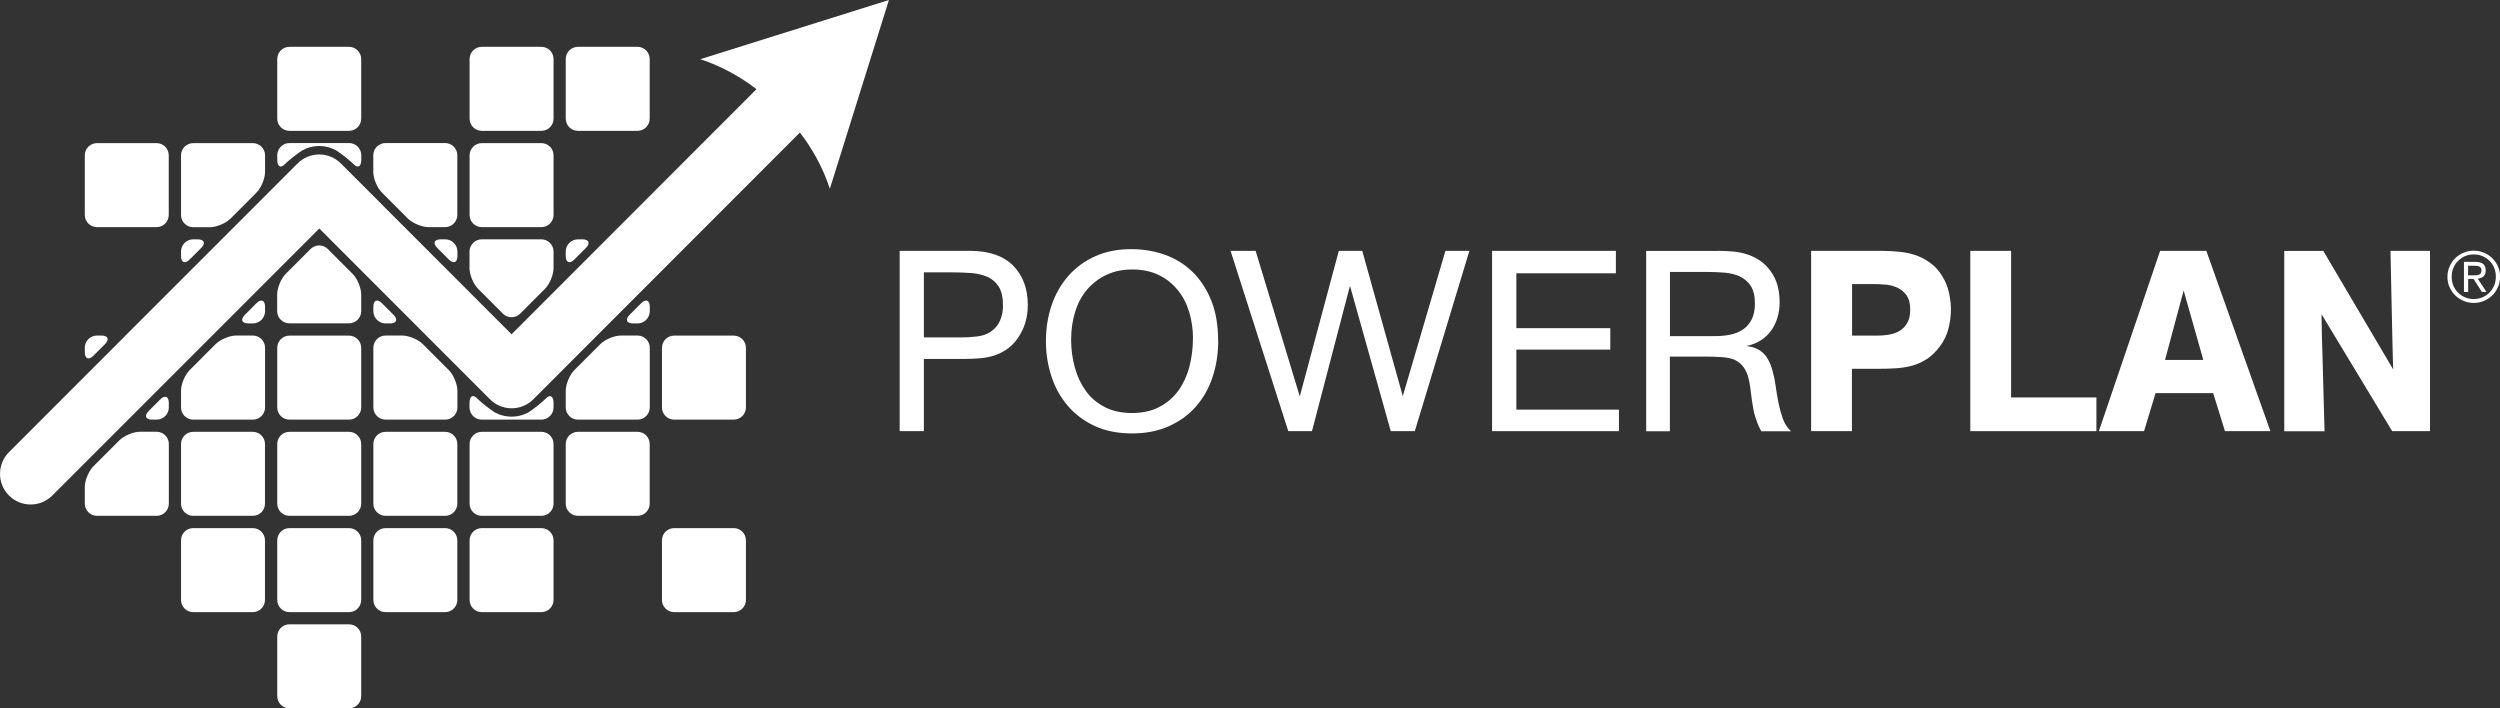 <svg width="300" height="85" viewBox="0 0 300 85" fill="none" xmlns="http://www.w3.org/2000/svg">
<rect x="0" y="0" width="300" height="85" fill="#333333" stroke="none"/>
<g clip-path="url(#clip0_5400_69673)">
<g clip-path="url(#clip1_5400_69673)">
<path d="M12.593 41.301C13.162 40.732 12.969 40.264 12.166 40.264H11.638C10.836 40.264 10.176 40.925 10.176 41.728V42.256C10.176 43.059 10.643 43.252 11.212 42.683L12.593 41.301Z" fill="white"/>
<path d="M30.771 23.12C31.34 22.551 31.807 21.433 31.807 20.63V18.638C31.807 17.835 31.147 17.175 30.345 17.175H23.185C22.383 17.175 21.723 17.835 21.723 18.638V25.803C21.723 26.606 22.383 27.266 23.185 27.266H25.175C25.978 27.266 27.095 26.799 27.664 26.23L30.771 23.12Z" fill="white"/>
<path d="M18.788 17.175H11.638C10.831 17.175 10.176 17.83 10.176 18.638V25.793C10.176 26.601 10.831 27.256 11.638 27.256H18.788C19.595 27.256 20.25 26.601 20.25 25.793V18.638C20.25 17.83 19.595 17.175 18.788 17.175Z" fill="white"/>
<path d="M24.14 29.756C24.708 29.187 24.515 28.72 23.713 28.72H23.185C22.383 28.72 21.723 29.38 21.723 30.183V30.711C21.723 31.514 22.19 31.707 22.759 31.138L24.14 29.756Z" fill="white"/>
<path d="M30.334 63.374H23.185C22.377 63.374 21.723 64.029 21.723 64.837V71.992C21.723 72.8 22.377 73.455 23.185 73.455H30.334C31.142 73.455 31.797 72.8 31.797 71.992V64.837C31.797 64.029 31.142 63.374 30.334 63.374Z" fill="white"/>
<path d="M11.212 55.955C10.643 56.524 10.176 57.642 10.176 58.445V60.437C10.176 61.24 10.836 61.9 11.638 61.9H18.798C19.6 61.9 20.26 61.24 20.26 60.437V53.272C20.26 52.469 19.6 51.809 18.798 51.809H16.807C16.005 51.809 14.888 52.276 14.319 52.845L11.212 55.955Z" fill="white"/>
<path d="M34.123 19.756C34.6 19.278 35.534 18.537 36.204 18.089C36.204 18.089 37.068 17.52 38.307 17.52C39.546 17.52 40.409 18.089 40.409 18.089C41.079 18.526 42.013 19.278 42.491 19.756C42.968 20.234 43.354 19.959 43.354 19.156V18.628C43.354 17.825 42.694 17.165 41.891 17.165H34.732C33.93 17.165 33.27 17.825 33.27 18.628V19.156C33.27 19.959 33.655 20.224 34.133 19.756H34.123Z" fill="white"/>
<path d="M17.843 49.319C17.274 49.888 17.467 50.356 18.269 50.356H18.797C19.599 50.356 20.259 49.695 20.259 48.892V48.364C20.259 47.561 19.792 47.368 19.224 47.937L17.843 49.319Z" fill="white"/>
<path d="M76.5 5.62H69.351C68.543 5.62 67.889 6.275 67.889 7.083V14.238C67.889 15.046 68.543 15.701 69.351 15.701H76.5C77.308 15.701 77.963 15.046 77.963 14.238V7.083C77.963 6.275 77.308 5.62 76.5 5.62Z" fill="white"/>
<path d="M64.963 5.62H57.814C57.006 5.62 56.352 6.275 56.352 7.083V14.238C56.352 15.046 57.006 15.701 57.814 15.701H64.963C65.771 15.701 66.426 15.046 66.426 14.238V7.083C66.426 6.275 65.771 5.62 64.963 5.62Z" fill="white"/>
<path d="M41.881 5.62H34.732C33.924 5.62 33.27 6.275 33.27 7.083V14.238C33.27 15.046 33.924 15.701 34.732 15.701H41.881C42.689 15.701 43.344 15.046 43.344 14.238V7.083C43.344 6.275 42.689 5.62 41.881 5.62Z" fill="white"/>
<path d="M30.334 51.819H23.185C22.377 51.819 21.723 52.474 21.723 53.282V60.437C21.723 61.245 22.377 61.9 23.185 61.9H30.334C31.142 61.9 31.797 61.245 31.797 60.437V53.282C31.797 52.474 31.142 51.819 30.334 51.819Z" fill="white"/>
<path d="M45.84 36.392C45.272 35.823 44.805 36.016 44.805 36.819V37.348C44.805 38.15 45.465 38.811 46.267 38.811H46.795C47.597 38.811 47.79 38.343 47.222 37.774L45.84 36.392Z" fill="white"/>
<path d="M53.855 31.138C54.423 31.707 54.89 31.514 54.89 30.711V30.183C54.89 29.38 54.23 28.72 53.428 28.72H52.9C52.098 28.72 51.905 29.187 52.473 29.756L53.855 31.138Z" fill="white"/>
<path d="M48.938 26.219C49.507 26.788 50.624 27.256 51.426 27.256H53.417C54.219 27.256 54.879 26.595 54.879 25.793V18.628C54.879 17.825 54.219 17.165 53.417 17.165H46.257C45.455 17.165 44.795 17.825 44.795 18.628V20.62C44.795 21.423 45.262 22.541 45.831 23.11L48.938 26.219Z" fill="white"/>
<path d="M60.353 37.642C60.922 38.211 61.846 38.211 62.415 37.642L65.39 34.665C65.959 34.096 66.426 32.978 66.426 32.175V30.183C66.426 29.38 65.766 28.72 64.964 28.72H57.804C57.002 28.72 56.342 29.38 56.342 30.183V32.175C56.342 32.978 56.809 34.096 57.378 34.665L60.353 37.642Z" fill="white"/>
<path d="M64.963 17.175H57.814C57.006 17.175 56.352 17.83 56.352 18.638V25.793C56.352 26.601 57.006 27.256 57.814 27.256H64.963C65.771 27.256 66.426 26.601 66.426 25.793V18.638C66.426 17.83 65.771 17.175 64.963 17.175Z" fill="white"/>
<path d="M70.306 29.756C70.874 29.187 70.681 28.72 69.879 28.72H69.351C68.549 28.72 67.889 29.38 67.889 30.183V30.711C67.889 31.514 68.356 31.707 68.924 31.138L70.306 29.756Z" fill="white"/>
<path d="M64.963 51.819H57.814C57.006 51.819 56.352 52.474 56.352 53.282V60.437C56.352 61.245 57.006 61.9 57.814 61.9H64.963C65.771 61.9 66.426 61.245 66.426 60.437V53.282C66.426 52.474 65.771 51.819 64.963 51.819Z" fill="white"/>
<path d="M76.5 51.819H69.351C68.543 51.819 67.889 52.474 67.889 53.282V60.437C67.889 61.245 68.543 61.9 69.351 61.9H76.5C77.308 61.9 77.963 61.245 77.963 60.437V53.282C77.963 52.474 77.308 51.819 76.5 51.819Z" fill="white"/>
<path d="M65.563 47.764C65.086 48.242 64.151 48.994 63.491 49.431C63.491 49.431 62.638 50 61.389 50C60.14 50 59.287 49.431 59.287 49.431C58.617 48.994 57.682 48.242 57.205 47.764C56.728 47.287 56.342 47.561 56.342 48.364V48.892C56.342 49.695 57.002 50.356 57.804 50.356H64.964C65.766 50.356 66.426 49.695 66.426 48.892V48.364C66.426 47.561 66.04 47.297 65.563 47.764Z" fill="white"/>
<path d="M22.759 44.41C22.19 44.98 21.723 46.097 21.723 46.9V48.892C21.723 49.695 22.383 50.356 23.185 50.356H30.345C31.147 50.356 31.807 49.695 31.807 48.892V41.728C31.807 40.925 31.147 40.264 30.345 40.264H28.354C27.552 40.264 26.435 40.732 25.866 41.301L22.759 44.41Z" fill="white"/>
<path d="M50.746 41.301C50.177 40.732 49.06 40.264 48.258 40.264H46.267C45.465 40.264 44.805 40.925 44.805 41.728V48.892C44.805 49.695 45.465 50.356 46.267 50.356H53.427C54.229 50.356 54.889 49.695 54.889 48.892V46.9C54.889 46.097 54.422 44.98 53.853 44.41L50.746 41.301Z" fill="white"/>
<path d="M88.047 40.274H80.898C80.09 40.274 79.436 40.93 79.436 41.738V48.892C79.436 49.7 80.09 50.356 80.898 50.356H88.047C88.855 50.356 89.51 49.7 89.51 48.892V41.738C89.51 40.93 88.855 40.274 88.047 40.274Z" fill="white"/>
<path d="M88.047 63.374H80.898C80.09 63.374 79.436 64.029 79.436 64.837V71.992C79.436 72.8 80.09 73.455 80.898 73.455H88.047C88.855 73.455 89.51 72.8 89.51 71.992V64.837C89.51 64.029 88.855 63.374 88.047 63.374Z" fill="white"/>
<path d="M68.924 44.41C68.356 44.98 67.889 46.097 67.889 46.9V48.892C67.889 49.695 68.549 50.356 69.351 50.356H76.511C77.313 50.356 77.973 49.695 77.973 48.892V41.728C77.973 40.925 77.313 40.264 76.511 40.264H74.52C73.718 40.264 72.601 40.732 72.032 41.301L68.924 44.41Z" fill="white"/>
<path d="M75.555 37.774C74.987 38.343 75.18 38.811 75.982 38.811H76.51C77.312 38.811 77.972 38.15 77.972 37.348V36.819C77.972 36.016 77.505 35.823 76.936 36.392L75.555 37.774Z" fill="white"/>
<path d="M64.963 63.374H57.814C57.006 63.374 56.352 64.029 56.352 64.837V71.992C56.352 72.8 57.006 73.455 57.814 73.455H64.963C65.771 73.455 66.426 72.8 66.426 71.992V64.837C66.426 64.029 65.771 63.374 64.963 63.374Z" fill="white"/>
<path d="M41.881 74.919H34.732C33.924 74.919 33.27 75.574 33.27 76.382V83.537C33.27 84.345 33.924 85 34.732 85H41.881C42.689 85 43.344 84.345 43.344 83.537V76.382C43.344 75.574 42.689 74.919 41.881 74.919Z" fill="white"/>
<path d="M41.881 63.374H34.732C33.924 63.374 33.27 64.029 33.27 64.837V71.992C33.27 72.8 33.924 73.455 34.732 73.455H41.881C42.689 73.455 43.344 72.8 43.344 71.992V64.837C43.344 64.029 42.689 63.374 41.881 63.374Z" fill="white"/>
<path d="M29.389 37.774C28.821 38.343 29.014 38.811 29.816 38.811H30.344C31.146 38.811 31.806 38.15 31.806 37.348V36.819C31.806 36.016 31.339 35.823 30.77 36.392L29.389 37.774Z" fill="white"/>
<path d="M41.881 51.819H34.732C33.924 51.819 33.27 52.474 33.27 53.282V60.437C33.27 61.245 33.924 61.9 34.732 61.9H41.881C42.689 61.9 43.344 61.245 43.344 60.437V53.282C43.344 52.474 42.689 51.819 41.881 51.819Z" fill="white"/>
<path d="M53.416 51.819H46.267C45.459 51.819 44.805 52.474 44.805 53.282V60.437C44.805 61.245 45.459 61.9 46.267 61.9H53.416C54.224 61.9 54.879 61.245 54.879 60.437V53.282C54.879 52.474 54.224 51.819 53.416 51.819Z" fill="white"/>
<path d="M53.416 63.374H46.267C45.459 63.374 44.805 64.029 44.805 64.837V71.992C44.805 72.8 45.459 73.455 46.267 73.455H53.416C54.224 73.455 54.879 72.8 54.879 71.992V64.837C54.879 64.029 54.224 63.374 53.416 63.374Z" fill="white"/>
<path d="M39.333 29.878C38.764 29.309 37.84 29.309 37.271 29.878L34.296 32.856C33.727 33.425 33.26 34.543 33.26 35.346V37.337C33.26 38.14 33.92 38.801 34.722 38.801H41.882C42.684 38.801 43.344 38.14 43.344 37.337V35.346C43.344 34.543 42.877 33.425 42.308 32.856L39.333 29.878Z" fill="white"/>
<path d="M41.881 40.274H34.732C33.924 40.274 33.27 40.93 33.27 41.738V48.892C33.27 49.7 33.924 50.356 34.732 50.356H41.881C42.689 50.356 43.344 49.7 43.344 48.892V41.738C43.344 40.93 42.689 40.274 41.881 40.274Z" fill="white"/>
<path d="M116.39 30.102C118.675 30.102 120.401 30.691 121.579 31.88C122.757 33.069 123.336 34.645 123.336 36.626C123.336 37.338 123.235 38.029 123.042 38.699C122.849 39.36 122.544 39.99 122.138 40.579C121.752 41.128 121.315 41.575 120.838 41.901C120.361 42.226 119.853 42.48 119.325 42.653C118.797 42.825 118.228 42.937 117.639 42.988C117.05 43.039 116.431 43.069 115.801 43.069H110.865V51.738H107.961V30.102H116.38H116.39ZM110.876 40.488H115.435C115.963 40.488 116.563 40.458 117.223 40.376C117.883 40.305 118.441 40.112 118.888 39.807C119.416 39.441 119.792 38.984 120.026 38.425C120.259 37.866 120.361 37.287 120.361 36.677C120.361 35.691 120.188 34.939 119.843 34.39C119.497 33.852 119.04 33.456 118.462 33.212C117.893 32.968 117.243 32.815 116.532 32.764C115.821 32.714 115.08 32.683 114.328 32.683H110.865V40.468L110.876 40.488Z" fill="white"/>
<path d="M146.186 40.884C146.186 42.459 145.953 43.923 145.496 45.285C145.039 46.646 144.368 47.815 143.485 48.811C142.611 49.807 141.525 50.579 140.235 51.159C138.945 51.728 137.493 52.012 135.858 52.012C134.101 52.012 132.578 51.697 131.278 51.077C129.978 50.457 128.902 49.624 128.049 48.598C127.196 47.571 126.556 46.382 126.139 45.061C125.723 43.73 125.51 42.368 125.51 40.955C125.51 39.401 125.743 37.957 126.2 36.616C126.657 35.275 127.328 34.106 128.201 33.11C129.074 32.114 130.151 31.321 131.42 30.752C132.69 30.183 134.122 29.898 135.736 29.898C137.168 29.898 138.509 30.122 139.778 30.569C141.047 31.016 142.154 31.707 143.099 32.622C144.043 33.537 144.795 34.695 145.353 36.067C145.902 37.449 146.176 39.055 146.176 40.894L146.186 40.884ZM143.16 40.64C143.16 39.512 143.007 38.445 142.703 37.439C142.398 36.433 141.941 35.549 141.322 34.797C140.702 34.045 139.951 33.435 139.037 32.998C138.133 32.561 137.077 32.337 135.899 32.337C134.721 32.337 133.736 32.541 132.832 32.957C131.928 33.374 131.166 33.943 130.516 34.675C129.866 35.407 129.379 36.301 129.044 37.337C128.709 38.374 128.536 39.512 128.536 40.762C128.536 41.931 128.688 43.049 128.983 44.116C129.277 45.183 129.724 46.118 130.313 46.931C130.902 47.744 131.664 48.384 132.578 48.852C133.492 49.319 134.579 49.563 135.828 49.563C137.077 49.563 138.224 49.319 139.148 48.821C140.073 48.333 140.834 47.663 141.433 46.84C142.022 46.006 142.459 45.051 142.733 43.984C143.007 42.907 143.15 41.799 143.15 40.651L143.16 40.64Z" fill="white"/>
<path d="M169.766 51.738H166.892L161.997 34.299L157.437 51.738H154.594L147.668 30.102H150.674L155.975 47.571L160.657 30.102H163.47L168.334 47.541L173.452 30.102H176.326L169.776 51.738H169.766Z" fill="white"/>
<path d="M194.272 49.167V51.738H179.049V30.102H193.906V32.795H181.963V39.38H193.236V41.951H181.963V49.157H194.272V49.167Z" fill="white"/>
<path d="M206.153 30.102C206.762 30.102 207.371 30.132 207.96 30.183C208.549 30.234 209.118 30.346 209.646 30.518C210.174 30.691 210.682 30.935 211.159 31.25C211.637 31.565 212.073 31.992 212.459 32.52C212.865 33.069 213.15 33.669 213.312 34.299C213.475 34.929 213.556 35.6 213.556 36.291C213.556 36.921 213.465 37.531 213.292 38.12C213.119 38.699 212.865 39.228 212.53 39.685C212.195 40.142 211.779 40.539 211.271 40.854C210.773 41.169 210.205 41.392 209.575 41.514C209.799 41.555 210.012 41.596 210.205 41.636C210.398 41.677 210.601 41.748 210.804 41.85C211.332 42.094 211.738 42.449 212.033 42.907C212.317 43.364 212.54 43.892 212.703 44.482C212.865 45.071 212.997 45.701 213.089 46.382C213.18 47.063 213.292 47.724 213.424 48.374C213.556 49.025 213.729 49.645 213.942 50.244C214.155 50.844 214.48 51.331 214.907 51.748H211.352C211.17 51.403 211.017 51.088 210.905 50.803C210.794 50.519 210.692 50.224 210.601 49.929C210.509 49.634 210.438 49.329 210.388 49.014C210.337 48.699 210.276 48.344 210.215 47.958C210.154 47.51 210.093 47.053 210.042 46.586C209.992 46.118 209.9 45.661 209.778 45.224C209.656 44.787 209.463 44.39 209.21 44.035C208.956 43.679 208.59 43.384 208.123 43.161C207.737 42.998 207.229 42.897 206.61 42.856C205.99 42.815 205.422 42.795 204.914 42.795H200.385V51.748H197.541V30.112H206.143L206.153 30.102ZM200.395 40.336H205.818C206.468 40.336 207.087 40.275 207.666 40.153C208.245 40.031 208.753 39.817 209.179 39.523C209.606 39.228 209.951 38.831 210.205 38.323C210.459 37.825 210.591 37.185 210.591 36.413C210.591 35.519 210.418 34.807 210.083 34.299C209.748 33.791 209.301 33.415 208.753 33.161C208.204 32.917 207.585 32.764 206.904 32.714C206.224 32.663 205.543 32.632 204.863 32.632H200.395V40.325V40.336Z" fill="white"/>
<path d="M225.672 30.102C226.494 30.102 227.286 30.142 228.048 30.224C228.81 30.305 229.531 30.478 230.191 30.742C230.851 31.006 231.46 31.382 232.019 31.86C232.567 32.338 233.044 32.988 233.43 33.801C233.654 34.289 233.826 34.838 233.938 35.427C234.05 36.016 234.111 36.586 234.111 37.114C234.111 37.886 234.009 38.669 233.806 39.462C233.603 40.244 233.258 40.956 232.76 41.596C232.273 42.246 231.744 42.754 231.176 43.11C230.617 43.466 230.028 43.73 229.409 43.892C228.799 44.055 228.149 44.157 227.459 44.197C226.768 44.238 226.057 44.258 225.326 44.258H222.229V51.738H217.334V30.102H225.682H225.672ZM222.229 40.275H225.296C225.763 40.275 226.23 40.234 226.707 40.153C227.175 40.071 227.591 39.919 227.967 39.695C228.332 39.472 228.637 39.157 228.87 38.75C229.104 38.344 229.226 37.815 229.226 37.165C229.226 36.413 229.074 35.834 228.779 35.427C228.485 35.02 228.109 34.716 227.662 34.512C227.215 34.309 226.728 34.187 226.21 34.147C225.692 34.106 225.204 34.086 224.758 34.086H222.249V40.275H222.229Z" fill="white"/>
<path d="M251.569 47.693V51.738H236.438V30.102H241.332V47.693H251.559H251.569Z" fill="white"/>
<path d="M272.448 51.738H266.995L265.583 47.175H258.667L257.286 51.738H251.863L259.216 30.102H264.761L272.448 51.738ZM264.395 43.191L262.039 34.858L259.805 43.191H264.395Z" fill="white"/>
<path d="M291.621 51.738H287.061L278.582 37.703C278.602 39.441 278.643 41.159 278.704 42.856C278.744 44.309 278.785 45.834 278.825 47.439C278.866 49.045 278.907 50.478 278.947 51.748H274.113V30.112H278.795L287.183 44.329C287.163 43.882 287.143 43.334 287.132 42.693C287.122 42.053 287.102 41.352 287.082 40.59C287.061 39.838 287.041 39.055 287.031 38.242C287.021 37.439 287 36.647 286.98 35.864C286.94 34.045 286.899 32.124 286.858 30.102H291.601V51.738H291.621Z" fill="white"/>
<path d="M106.671 0L99.583 22.652C98.72 20.03 97.45 17.795 95.988 15.905L63.999 47.917C63.308 48.608 62.374 48.994 61.399 48.994C60.424 48.994 59.49 48.608 58.799 47.917L38.316 27.419L6.275 59.461C5.554 60.183 4.62 60.539 3.676 60.539C2.731 60.539 1.797 60.183 1.076 59.461C-0.356 58.029 -0.356 55.691 1.076 54.258L35.706 19.614C36.396 18.923 37.331 18.537 38.306 18.537C39.28 18.537 40.215 18.923 40.905 19.614L61.389 40.112L90.778 10.701C88.889 9.248 86.655 7.967 84.035 7.104L106.671 0Z" fill="white"/>
<path d="M293.693 33.232C293.693 32.785 293.775 32.368 293.947 31.982C294.12 31.596 294.343 31.26 294.628 30.986C294.912 30.701 295.247 30.488 295.633 30.325C296.019 30.163 296.425 30.081 296.852 30.081C297.278 30.081 297.684 30.163 298.07 30.325C298.456 30.488 298.791 30.701 299.076 30.986C299.36 31.26 299.594 31.596 299.756 31.971C299.929 32.348 300.01 32.764 300.01 33.201C300.01 33.638 299.929 34.065 299.756 34.451C299.583 34.837 299.36 35.173 299.076 35.447C298.791 35.732 298.456 35.945 298.07 36.108C297.684 36.27 297.278 36.352 296.852 36.352C296.425 36.352 296.009 36.27 295.633 36.108C295.247 35.945 294.922 35.732 294.628 35.447C294.343 35.173 294.12 34.837 293.947 34.461C293.775 34.085 293.693 33.669 293.693 33.232ZM294.201 33.232C294.201 33.608 294.272 33.953 294.404 34.279C294.536 34.604 294.729 34.878 294.973 35.122C295.217 35.366 295.491 35.549 295.816 35.681C296.131 35.823 296.476 35.884 296.852 35.884C297.227 35.884 297.563 35.813 297.888 35.681C298.202 35.549 298.487 35.356 298.73 35.112C298.974 34.868 299.157 34.583 299.299 34.258C299.441 33.933 299.502 33.577 299.502 33.191C299.502 32.805 299.431 32.459 299.299 32.134C299.167 31.809 298.974 31.524 298.73 31.291C298.487 31.057 298.212 30.864 297.888 30.732C297.573 30.6 297.227 30.529 296.852 30.529C296.476 30.529 296.141 30.6 295.816 30.732C295.501 30.874 295.217 31.057 294.973 31.301C294.729 31.535 294.546 31.819 294.404 32.154C294.262 32.48 294.201 32.835 294.201 33.232ZM295.674 31.423H297.004C297.441 31.423 297.766 31.504 297.969 31.667C298.172 31.829 298.284 32.093 298.284 32.459C298.284 32.785 298.192 33.018 298.009 33.171C297.827 33.323 297.593 33.415 297.329 33.435L298.375 35.031H297.827L296.831 33.476H296.181V35.031H295.674V31.402V31.423ZM296.181 33.039H296.801C296.923 33.039 297.045 33.039 297.166 33.029C297.288 33.029 297.39 32.998 297.481 32.957C297.573 32.917 297.644 32.856 297.695 32.785C297.745 32.713 297.776 32.592 297.776 32.449C297.776 32.327 297.755 32.226 297.705 32.154C297.654 32.083 297.593 32.022 297.512 31.982C297.431 31.941 297.349 31.921 297.248 31.911C297.146 31.9 297.055 31.89 296.953 31.89H296.171V33.049L296.181 33.039Z" fill="white"/>
</g>
</g>
<defs>
<clipPath id="clip0_5400_69673">
<rect width="300" height="85" fill="white"/>
</clipPath>
<clipPath id="clip1_5400_69673">
<rect width="300" height="85" fill="white"/>
</clipPath>
</defs>
</svg>
